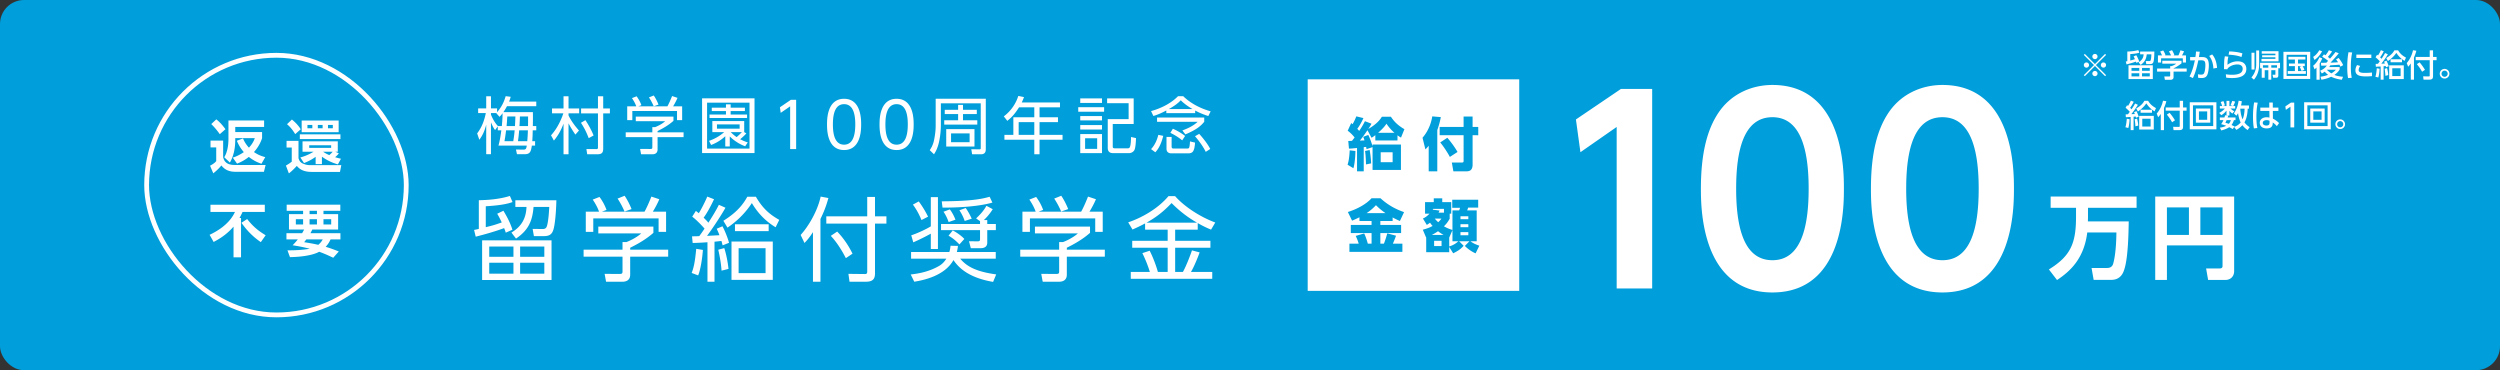 <svg width="1040" height="154" viewBox="0 0 1040 154" fill="none" xmlns="http://www.w3.org/2000/svg"><rect x="0" y="0" width="1040" height="154" fill="#333333" stroke="none"/><rect width="1040" height="154" rx="10" fill="#009EDB"/><path fill="#fff" d="M544 33h88v88h-88z"/><path d="M567.816 50.424l2.712 1.032c-.336.672-.504.96-1.32 2.208 3.888-2.28 5.088-4.2 5.664-5.112h3.744c1.008 1.56 2.544 3.432 5.616 5.184l-1.416 3.504c-.528-.288-.816-.48-1.464-.96v2.16h-9.216v-2.208c-.576.456-1.056.768-1.584 1.08l-1.68-3.144c-1.92 2.808-2.616 3.648-3.168 4.32l1.92-.072a10.507 10.507 0 00-.528-1.488l2.112-.792c.768 1.536 1.632 4.032 1.776 4.8v-.816h11.808v10.584h-11.808V61.2l-2.496.84c-.024-.144-.168-.816-.192-.936-.168.024-.84.096-.984.12V71.28h-2.784v-9.72c-2.376.24-2.52.24-3.36.264l-.288-3.168c.36 0 .48-.024 1.536-.048.72-.912.792-1.008 1.104-1.416-.264-.336-1.392-1.752-2.88-2.808l1.464-3.192c.312.264.408.336.576.48.768-1.344 1.2-2.376 1.56-3.264l2.952.72c-1.008 2.232-2.016 3.744-2.568 4.464.312.312.456.48.792.888.888-1.296 1.512-2.304 2.4-4.056zm5.472 4.824h6.816c-.432-.36-1.944-1.704-3.336-3.792-.528.816-1.224 1.8-3.48 3.792zm6.048 12.216v-4.128h-4.968v4.128h4.968zm-16.32 2.52l-2.424-1.464c.36-1.152.696-2.496.888-5.976l2.376.264c-.024 2.352-.312 5.496-.84 7.176zm7.368-2.016l-2.136.432c0-1.392-.144-4.056-.384-5.592l1.896-.408c.288 1.224.624 4.464.624 5.568zm23.952 3.312V60.624c-.456.576-.792.936-1.368 1.536l-1.2-4.848c2.904-3.384 3.744-6.984 4.056-8.904l3.552.312c-.192 1.056-.552 2.832-1.464 5.4v17.16h-3.576zm14.52-18.48v-4.32h3.744v4.32h2.352v3.456H612.6v12.216c0 2.688-1.632 2.808-2.76 2.808h-5.232l-.648-3.672h4.224c.648 0 .672-.264.672-.768V56.256h-9.96V52.8h9.96zm-9.72 6.456l2.952-1.944c1.464 1.68 3.048 3.816 4.248 5.904l-3.192 2.064c-.816-1.584-2.64-4.416-4.008-6.024zm-33.6 32.68v-1.56c-1.056.528-1.92.936-3.072 1.416l-1.752-3.6c3.48-1.08 7.464-3.072 9.84-5.712h3.744c3.504 3.216 7.032 4.8 9.792 5.76l-1.728 3.696c-.912-.408-1.92-.864-3.024-1.488v1.488h-5.112v1.632h8.64v3.384h-8.64v4.416h1.488a41.746 41.746 0 001.392-4.296l3.648.984c-.288.792-.552 1.536-1.32 3.312h3.96v3.408H561.36v-3.408h3.864c-.312-1.056-.552-1.728-1.248-3.24l3.528-1.008c.864 1.776 1.368 3.768 1.512 4.248h1.56v-4.416h-8.64v-3.384h8.64v-1.632h-5.04zm2.952-3.264h7.896a26.906 26.906 0 01-3.984-3.312c-.936.984-2.112 2.136-3.912 3.312zm34.584.216v2.088c-.888 1.608-1.584 2.352-2.4 3.168.696.384 1.8 1.008 3.552 1.512V87.52h2.784c.12-.216.288-.72.384-1.08h-3.264v-3.336h10.8v3.264h-4.176c-.216.672-.24.744-.408 1.152h3.96v12.84h-2.616c1.224.912 2.208 1.32 3.72 1.848l-1.56 3.192c-.744-.336-2.664-1.248-4.464-3.096l1.92-1.944h-4.296l1.872 1.896c-1.44 1.56-2.424 2.136-4.344 3.12l-1.656-2.64v2.184h-9.576v-6.144l-.048.024-1.368-3.24c2.16-.576 3.096-1.032 4.08-1.56-.408-.432-.624-.72-1.08-1.368-.36.288-.6.456-1.32.936l-1.632-2.664c.432-.192 1.44-.624 2.736-2.016h-1.848v-4.8h3.624v-1.584h3.528v1.584h3.744v4.8h-.648zm-3.384 13.464v-2.184h-3.096v2.184h3.096zm11.136-7.848v-1.248h-3.264v1.248h3.264zm0 3.36v-1.296h-3.264v1.296h3.264zm-6.6 2.496v-4.656l-1.344 3.12v3.696c1.296-.408 2.568-1.008 3.792-2.16h-2.448zm6.6-9.168v-1.224h-3.264v1.224h3.264zm-12.384-2.736h2.256v-1.56h-4.608v.336l2.784.36c-.24.504-.312.648-.432.864zm1.2 2.472h-2.784c.336.408.768.912 1.44 1.512.744-.672 1.008-1.032 1.344-1.512zm-3.984 6.792h4.848a16.346 16.346 0 01-2.28-1.536c-.84.576-1.416.936-2.568 1.536z" fill="#009EDB"/><rect x="61" y="23" width="108" height="108" rx="54" stroke="#fff" stroke-width="2"/><path d="M98.519 58.549l2.568-.96c.36.816 1.008 2.256 2.472 3.84 1.368-1.488 1.992-2.688 2.448-3.96h-8.136v.456c0 1.992-.12 6.096-2.232 9.696l-2.352-2.208c1.68-2.712 1.752-6.336 1.752-7.872v-7.416h14.832v2.688h-12v2.136h11.16v2.544c-.36 1.032-1.152 3.288-3.384 5.76 1.944 1.344 3.528 1.8 4.704 2.112l-1.584 2.76c-1.032-.36-3-1.056-5.256-2.856-2.112 1.704-4.056 2.472-4.896 2.808l-1.776-2.496a17.44 17.44 0 004.584-2.304c-1.752-2.04-2.472-3.744-2.904-4.728zm-10.632-6.936l2.088-1.968c1.92 1.488 3.288 3.384 3.816 4.104l-2.352 2.064c-1.488-2.064-2.496-3.144-3.552-4.2zm-.312 9.72v-2.856h5.256v6.84c.432 2.352 2.136 3.312 4.8 3.312h12.864l-.696 2.832H97.895c-3.576 0-5.016-1.68-5.808-2.64-1.08 1.416-2.64 2.712-3.36 3.288l-1.344-3.168c1.848-1.008 2.28-1.56 2.568-1.944v-5.664h-2.376zm37.92-11.184h15.384v4.848h-15.384v-4.848zm8.712 3.216v-1.392h-1.992v1.392h1.992zm-4.272 0v-1.392h-2.04v1.392h2.04zm8.52 0v-1.392h-2.016v1.392h2.016zm-.696 8.136v-1.08h-9.12v1.08h9.12zm4.08 4.536l-1.272 2.352c-1.152-.336-3.744-1.104-6.648-3.216v3.096h-2.616v-3.024c-1.968 1.416-3.672 2.136-4.824 2.592l-1.536-2.328c.816-.24 3.024-.84 5.472-2.376h-4.56v-4.344h14.664v4.344h-1.008l1.44.648c-.36.504-.552.744-1.536 1.608.96.312 1.704.48 2.424.648zm-3.456-2.904h-3.96c.504.336 1.104.744 2.568 1.392.696-.6 1.056-.984 1.392-1.392zm-13.272-9.36l-2.304 2.016c-1.176-1.92-2.064-2.952-3.408-4.128l2.04-1.944c1.44 1.176 2.712 2.496 3.672 4.056zm-5.904 4.824h4.968v7.224c.312.912.672 1.68 1.656 2.136 1.032.48 1.896.744 3.264.744h12.888l-.552 2.808h-11.88c-3.888 0-5.376-1.68-6.072-2.496-1.752 1.92-2.712 2.664-3.312 3.12l-1.224-3.264c.744-.408 1.656-.984 2.424-1.632v-5.856h-2.16v-2.784zm22.416-2.712v1.968h-16.896v-1.968h16.896zm-44.472 51.176V94.269c-3.072 3.624-6.72 5.568-8.28 6.384l-1.68-2.976c7.68-3.6 9.84-8.016 10.56-9.504h-10.2v-3h22.608v3h-9.264a24.85 24.85 0 01-1.272 2.52h.648v16.368h-3.12zm3.288-14.376l2.376-1.56c2.424 3.048 4.416 4.752 7.704 6.744l-2.016 2.856c-4.08-2.784-6.528-5.88-8.064-8.04zm18.72 4.32h6.528c.336-.576.528-.912.84-1.512h-6.312v-6.408h5.88v-1.392h-6.84v-2.544h22.32v2.544h-7.008v1.392h6.096v6.408h-10.752c-.168.384-.312.696-.768 1.512h12.48v2.592h-4.104c-.36.768-.84 1.8-2.04 3.072 1.944.576 3.624 1.2 5.472 1.944l-2.328 2.616c-1.296-.624-3.36-1.608-5.832-2.496-2.736 1.512-7.584 2.16-12.168 2.232l-1.032-2.832c3.096.024 6.048-.12 9.264-.648-1.272-.336-3.168-.816-7.128-1.464a24.445 24.445 0 002.16-2.424h-4.728v-2.592zm9.624-5.808v2.184h3.072v-2.184h-3.072zm0-3.504v1.392h3.072v-1.392h-3.072zm-5.712 3.504v2.184h3.024v-2.184h-3.024zm11.496 0v2.184h3.216v-2.184h-3.216zm-.312 8.4h-6.816c-.432.552-.48.624-.912 1.152 1.848.288 3.984.648 5.88 1.104 1.08-.912 1.488-1.632 1.848-2.256zm72.819-45.371v-1.664l-1.118 1.56c-.988-1.326-1.534-2.808-1.716-3.25v13.286h-1.976V51.886c-.676 2.496-1.326 4.16-2.86 6.266l-.91-2.652c1.95-2.6 2.912-5.148 3.614-8.476h-3.198V45.1h3.354v-5.044h1.976V45.1h2.548v1.586c1.248-1.482 2.626-3.354 3.562-6.682l2.106.26c-.286.988-.416 1.378-.676 2.002h11.31v1.924h-12.194c-.416.78-.702 1.3-1.482 2.444h12.272c.026 2.288.026 2.626-.026 5.798h1.43v1.794h-1.482c-.026 1.638-.026 1.976-.182 4.524h1.17v1.82h-1.352c-.364 2.496-.702 3.588-3.068 3.588h-3.12l-.416-1.95 3.172.026c1.014 0 1.144-.52 1.326-1.664H207.36c.52-1.898.806-3.51 1.196-6.344h-1.482zm3.666-1.794h3.484c.104-1.69.13-2.392.182-3.978h-3.38a75.358 75.358 0 01-.286 3.978zm5.356 0h3.562c.026-1.768.026-2.626.026-3.978h-3.406c-.026 1.3-.052 2.002-.182 3.978zm3.51 1.794h-3.64a63.407 63.407 0 01-.494 4.524h3.874c.13-1.846.182-2.236.26-4.524zm-9.75 4.524h3.666c.338-2.132.442-2.99.572-4.524h-3.562c-.26 2.054-.39 2.964-.676 4.524zm-2.704-6.318h1.612c.234-2.522.286-3.692.312-5.33-.416.572-.702.884-1.274 1.508l-1.352-1.534.026-.052h-2.236v.65c.13.312 1.196 3.068 2.912 4.758zm33.696 1.872l-1.482 1.69a40.929 40.929 0 01-2.86-4.68v12.87h-2.08V51.418c-1.378 3.822-3.172 6.058-4.004 7.072l-1.196-2.21c3.042-3.302 4.628-7.592 5.122-9.126h-4.706v-2.028h4.784v-5.07h2.08v5.07h4.42v2.028h-4.42v.858c1.274 2.626 2.912 4.628 4.342 6.292zm7.904-14.248h2.184v5.07h2.782v2.054h-2.782v14.508c0 1.586-.312 2.496-2.496 2.496h-4.16L243.942 62l4.108.026c.52 0 .702-.156.702-.702V47.18h-7.02v-2.054h7.02v-5.07zm-1.82 16.302l-2.028 1.118c-1.092-2.834-1.872-4.264-3.224-6.396l1.846-1.092c1.144 1.69 2.496 4.056 3.406 6.37zm18.59-12.116h12.116c.806-1.404 1.742-3.744 1.95-4.29l2.262.754a26.76 26.76 0 01-1.846 3.536h3.77v5.746h-2.132v-3.822h-18.59v3.822h-2.132v-5.746h3.77c-.52-1.508-1.378-2.808-1.794-3.432l1.924-.754a14.274 14.274 0 012.002 3.692l-1.3.494zm8.424-.728l-2.002.702a22.27 22.27 0 00-1.976-3.692l2.002-.806c1.066 1.56 1.794 3.328 1.976 3.796zm6.214 4.992v1.768c-2.08 1.846-4.446 3.172-6.604 4.238v.546h10.816v2.002h-10.816v5.122c0 1.716-1.352 2.002-2.132 2.002h-4.732l-.416-2.236 4.238.026c.806 0 .858-.208.858-.806V57.06h-11.076v-2.002h11.076V52.9h1.118c.598-.234 2.678-1.092 4.212-2.47h-12.22v-1.924h15.678zm27.534 5.018v-1.768h-9.438v1.768h9.438zm1.898 1.43l.884.546c-.858.988-2.054 2.002-2.574 2.418 1.118.572 1.82.884 3.172 1.326l-1.092 1.612c-2.6-.962-4.81-2.522-6.396-4.108v4.186h-1.872V56.67c-.858.806-2.99 2.574-5.902 3.64l-.858-1.716c2.366-.806 4.394-1.976 6.318-3.64h-4.94v-4.602h13.26v4.602zm-.962 0h-4.654c1.066 1.066 1.612 1.482 2.47 2.08.598-.52 1.638-1.482 2.184-2.08zm5.252-14.04v22.75h-21.814v-22.75h21.814zm-2.08 20.904v-19.11h-17.654v19.11h17.654zm-1.924-17.03v1.404h-5.928v1.456h6.838v1.43h-15.626v-1.43H302v-1.456h-5.902v-1.404H302V43.41h1.95v1.378h5.928zm14.56-.156l4.576-3.12h2.184V62h-2.496V44.242l-3.926 2.704-.338-2.314zm26.706 17.784c-7.098 0-7.098-8.58-7.098-10.66 0-2.054 0-10.66 7.098-10.66s7.098 8.606 7.098 10.66c0 2.054 0 10.66-7.098 10.66zm0-2.236c4.082 0 4.654-4.914 4.654-8.424 0-3.406-.52-8.424-4.654-8.424-4.082 0-4.654 4.888-4.654 8.424 0 3.666.624 8.424 4.654 8.424zm21.844 2.236c-7.098 0-7.098-8.58-7.098-10.66 0-2.054 0-10.66 7.098-10.66s7.098 8.606 7.098 10.66c0 2.054 0 10.66-7.098 10.66zm0-2.236c4.082 0 4.654-4.914 4.654-8.424 0-3.406-.52-8.424-4.654-8.424-4.082 0-4.654 4.888-4.654 8.424 0 3.666.624 8.424 4.654 8.424zm20.648-6.448h11.752v7.228h-11.752v-7.228zm9.724 5.434V55.5h-7.722v3.666h7.722zm-2.756-9.126h5.954v1.794h-13.754V50.04h5.772v-2.6h-5.564v-1.768h5.564v-2.054h2.028v2.054h5.746v1.768h-5.746v2.6zm-11.362-8.97h20.852v20.982c0 .78-.13 2.132-2.002 2.132H404.4l-.338-2.106 3.172.052c.702 0 .754-.078.754-.65V42.994H391.4v8.762c0 3.016-.364 5.408-.728 7.124-.65 3.016-1.638 4.524-2.132 5.304l-1.768-1.716c.52-.78 1.378-2.054 1.82-4.316.65-3.276.65-5.07.65-6.396V41.07zm35.802 1.56h15.912v2.028h-8.502v4.134h7.67v2.002h-7.67v5.304h9.568v2.028h-9.568v6.058h-2.184v-6.058h-12.428v-2.028h3.718v-7.306h8.71v-4.134h-6.344c-1.69 2.574-2.834 4.004-4.888 5.616l-1.456-1.872a16.98 16.98 0 006.032-8.502l2.366.494c-.26.676-.416 1.118-.936 2.236zm5.226 13.468v-5.304h-6.5v5.304h6.5zm26.156 5.824v-4.394h-5.018v4.394h5.018zM449.38 40.94h9.048v1.872h-9.048V40.94zm22.23 0v10.634h-8.71v9.256c0 .624.078.884 1.066.884h4.966c.962 0 1.482 0 1.586-4.732l2.054.468c-.052 1.846-.208 3.952-.624 4.888-.312.702-1.196 1.378-2.366 1.378h-6.11c-1.014 0-2.652 0-2.652-2.236V49.546h8.684v-6.604h-8.944V40.94h11.05zm-22.23 7.332h9.048v1.82h-9.048v-1.82zm0 3.744h9.048v1.872h-9.048v-1.872zm0 3.744h9.048v7.93h-9.048v-7.93zm-.832-11.154h10.764v1.872h-10.764v-1.872zm48.646 1.378v1.092h-12.012v-1.118c-2.73 1.482-4.498 2.028-5.382 2.288l-.962-2.028c1.534-.442 7.176-2.054 11.206-6.188h2.184c4.212 4.108 9.516 5.746 11.414 6.292l-.988 1.95c-1.638-.546-3.432-1.17-5.46-2.288zm-10.946-.624h9.828c-2.73-1.586-4.16-2.938-4.888-3.64-1.274 1.378-2.86 2.47-4.94 3.64zm-4.914 3.536h19.63v1.768c-1.404 1.69-3.042 3.198-7.852 5.252l-1.248-1.664c1.066-.39 4.056-1.43 6.37-3.588h-16.9v-1.768zm-.728 14.456l-1.768-1.326c2.132-2.236 2.834-5.2 3.016-5.928l2.054.416c-1.04 4.212-2.444 5.902-3.302 6.838zm4.654-6.396h2.132v3.926c0 .858.338.91.988.91h5.356c.988 0 1.118-.078 1.3-2.964l2.106.494c-.26 3.484-.858 4.472-2.86 4.472h-6.968c-1.196 0-2.054-.572-2.054-1.924v-4.914zm7.748-.39l-1.222 1.82c-1.976-1.664-4.186-2.782-4.914-3.12l1.04-1.716c1.742.754 3.692 1.898 5.096 3.016zm10.452 5.408l-1.872 1.196c-1.248-2.626-3.536-5.434-4.472-6.5l1.742-.988c1.092 1.17 3.406 3.926 4.602 6.292zM229.44 99.978v16.492h-28.88V99.978h28.88zm-15.846 6.84v-4.256h-10.07v4.256h10.07zm12.844 0v-4.256h-10.07v4.256h10.07zm-12.844 7.03v-4.56h-10.07v4.56h10.07zm12.844 0v-4.56h-10.07v4.56h10.07zM206.83 88.92l2.584-1.254c1.406 2.318 2.774 4.826 3.762 7.904l-2.774 1.216a21.04 21.04 0 00-.684-1.9c-3.572 1.368-8.626 2.774-11.818 3.572l-.684-2.812c1.216-.228 1.33-.266 1.976-.418V83.296c3.268-.076 8.208-.304 12.92-1.786l1.102 2.546c-1.786.646-4.598 1.368-11.134 1.748v8.702c3.116-.76 3.762-.95 6.65-1.976-1.102-2.28-1.292-2.622-1.9-3.61zm7.828 10.336l-1.9-2.508c4.142-2.508 6.08-5.814 6.27-10.678h-4.636v-2.774h17.062c-.114 5.016-.57 10.07-1.216 12.16-.646 2.128-1.748 2.774-4.142 2.774h-3.99l-.532-3.002 4.218.038c1.292 0 1.596-.722 1.824-1.558.532-2.052.76-5.434.874-7.638h-6.536c-.456 5.966-2.242 9.766-7.296 13.186zm35.758-11.21h17.708c1.178-2.052 2.546-5.472 2.85-6.27l3.306 1.102a39.112 39.112 0 01-2.698 5.168h5.51v8.398h-3.116v-5.586h-27.17v5.586h-3.116v-8.398h5.51c-.76-2.204-2.014-4.104-2.622-5.016l2.812-1.102a20.862 20.862 0 012.926 5.396l-1.9.722zm12.312-1.064l-2.926 1.026c-.684-1.672-1.748-3.686-2.888-5.396l2.926-1.178c1.558 2.28 2.622 4.864 2.888 5.548zm9.082 7.296v2.584c-3.04 2.698-6.498 4.636-9.652 6.194v.798h15.808v2.926h-15.808v7.486c0 2.508-1.976 2.926-3.116 2.926h-6.916l-.608-3.268 6.194.038c1.178 0 1.254-.304 1.254-1.178v-6.004h-16.188v-2.926h16.188V100.7h1.634c.874-.342 3.914-1.596 6.156-3.61h-17.86v-2.812h22.914zm27.246-9.082l2.736 1.216c-1.482 2.736-5.624 9.044-7.676 11.704.798-.038 4.446-.228 5.168-.266-.304-.874-.532-1.368-1.14-2.698l2.394-1.026c1.102 1.976 2.356 5.32 2.736 6.878l-2.66 1.064c-.228-.836-.266-1.064-.494-1.824-.456.038-2.47.266-2.888.304v16.644h-2.926v-16.416c-2.698.19-4.636.266-6.156.304l-.266-2.774c1.71 0 2.09-.038 3.002-.076.684-.912.836-1.102 2.204-3.116-.57-.722-3.306-3.648-5.13-4.978l1.52-2.394c.57.418.722.532 1.216.95.798-1.216 2.47-4.37 3.534-6.916l2.812 1.102c-1.178 2.546-2.926 5.814-4.332 7.676.874.836 1.444 1.406 1.976 2.09 1.558-2.432 3.078-4.864 4.37-7.448zm22.42 15.276v15.96H304.3v-15.96h17.176zM290.43 114.57l-2.698-1.026c.76-1.976 1.33-3.99 1.9-10.032l2.774.456c-.228 3.306-.95 8.17-1.976 10.602zm28.044-.95v-10.374h-11.21v10.374h11.21zm-15.428-1.748l-2.888.722c-.152-2.964-.95-7.068-1.368-8.702l2.508-.684c.798 2.432 1.52 6.042 1.748 8.664zm-.418-17.176l-1.71-2.85c6.194-3.838 8.55-7.448 9.956-9.994h3.572c2.508 4.256 5.092 7.03 9.728 9.614l-1.52 3.078c-4.18-2.508-7.41-5.89-9.88-10.07-2.584 3.99-6.118 7.524-10.146 10.222zm17.138 1.444h-14.022v-2.85h14.022v2.85zm21.546-5.054v26.106h-3.116V96.558c-1.558 2.432-2.584 3.534-3.534 4.522l-1.596-3.344c3.42-3.724 7.144-10.26 8.322-15.96l3.23.608c-.456 1.558-1.178 4.37-3.306 8.702zm13.338 14.44l-2.774 1.862c-.57-1.102-3.002-5.852-6.27-9.272l2.66-1.786c3.762 3.876 5.776 7.98 6.384 9.196zm6.118-23.598h3.23v8.056h4.75v3.04h-4.75v20.672c0 1.71-.38 3.496-3.648 3.496h-6.954l-.456-3.268 6.84.076c.646 0 .988-.152.988-1.064V93.024h-17.024v-3.04h17.024v-8.056zm19.57 35.264l-1.482-3.002c2.47-.304 7.258-.912 11.818-3.572.912-.532 1.976-1.368 3.002-3.002h-14.668v-2.774h15.922a13.01 13.01 0 00.494-2.622l3.078.076c-.114 1.026-.228 1.71-.456 2.546h16.188v2.774h-14.782c2.584 3.078 6.308 5.358 14.972 6.536l-1.292 3.116c-9.956-1.71-14.212-5.7-16.492-9.082-3.61 6.498-12.274 8.36-16.302 9.006zm28.956-25.65h1.406v1.634h3.572v2.546H410.7v5.206c0 2.318-2.204 2.318-2.888 2.318h-3.952l-.76-2.888 3.496.038c.95 0 1.102-.19 1.102-1.026v-3.648h-16.226v-2.546h16.226v-1.178l-1.634-1.14c2.888-2.698 3.8-4.37 4.294-5.244l2.622 1.406c-.418.684-1.558 2.508-3.686 4.522zm-23.218-1.406l-2.736 1.406c-.76-1.824-1.786-4.028-3.572-6.422l2.432-1.33c.57.76 2.318 3.154 3.876 6.346zm6.004-3.762l-.304-2.622c13.376-.076 17.328-1.178 19.912-1.9l1.14 2.432c-7.41 2.09-18.126 2.09-20.748 2.09zm5.396 5.016l-2.85.988c-.836-2.394-1.672-3.61-2.128-4.294l2.622-.988c1.216 1.558 1.976 3.344 2.356 4.294zm6.764-.418l-2.926.95a18.671 18.671 0 00-2.204-4.446l2.622-.95c.95 1.33 1.824 2.926 2.508 4.446zm-3.078 8.436l-2.052 2.28c-1.862-2.014-3.268-2.888-4.522-3.648l1.748-2.166c1.368.646 3.61 2.166 4.826 3.534zm-21.242 1.406l-.836-2.926c2.242-.722 5.89-2.356 8.132-3.724v-12.16h2.964v21.584h-2.964v-6.384c-.874.494-4.18 2.28-7.296 3.61zm52.136-12.768h17.708c1.178-2.052 2.546-5.472 2.85-6.27l3.306 1.102a39.112 39.112 0 01-2.698 5.168h5.51v8.398h-3.116v-5.586h-27.17v5.586h-3.116v-8.398h5.51c-.76-2.204-2.014-4.104-2.622-5.016l2.812-1.102a20.862 20.862 0 012.926 5.396l-1.9.722zm12.312-1.064l-2.926 1.026c-.684-1.672-1.748-3.686-2.888-5.396l2.926-1.178c1.558 2.28 2.622 4.864 2.888 5.548zm9.082 7.296v2.584c-3.04 2.698-6.498 4.636-9.652 6.194v.798h15.808v2.926h-15.808v7.486c0 2.508-1.976 2.926-3.116 2.926h-6.916l-.608-3.268 6.194.038c1.178 0 1.254-.304 1.254-1.178v-6.004h-16.188v-2.926h16.188V100.7h1.634c.874-.342 3.914-1.596 6.156-3.61h-17.86v-2.812h22.914zm44.802-1.482v2.736h-9.386v4.636h14.668v2.888h-14.668v10.07h3.23c1.71-3.154 3.268-7.524 3.762-8.968l3.192.836c-1.026 2.85-2.508 6.308-3.61 8.132h8.854v2.85h-33.896v-2.85h7.942c-1.026-3.268-1.862-5.206-3.116-7.828l3.04-.988c1.444 2.774 2.774 6.46 3.42 8.816h4.066v-10.07h-14.744v-2.888h14.744v-4.636h-9.386v-2.584c-2.66 1.406-3.914 1.938-5.244 2.546l-1.786-3.002c5.738-1.938 12.35-5.662 16.758-10.906h2.736c3.724 4.218 10.108 8.512 16.72 10.982l-1.748 2.964c-1.634-.684-3.344-1.444-5.548-2.736zm-21.318-.152h21.052c-3.914-2.204-7.448-4.978-10.602-8.17-3.306 3.458-6.232 5.814-10.45 8.17zm178.65-42.948l18.72-12.688h13V120h-14.768V52.816l-15.08 10.504-1.872-13.624zm81.736 71.968c-29.744 0-29.744-35.568-29.744-43.16 0-14.664 2.6-24.336 6.968-31.096 5.304-8.32 14.144-12.064 22.776-12.064 29.744 0 29.744 35.568 29.744 43.16 0 7.696 0 43.16-29.744 43.16zm0-13.416c11.44 0 15.08-12.688 15.08-29.744 0-17.888-4.056-29.744-15.08-29.744-11.752 0-15.08 13.312-15.08 29.744 0 17.992 4.056 29.744 15.08 29.744zm70.736 13.416c-29.744 0-29.744-35.568-29.744-43.16 0-14.664 2.6-24.336 6.968-31.096 5.304-8.32 14.144-12.064 22.776-12.064 29.744 0 29.744 35.568 29.744 43.16 0 7.696 0 43.16-29.744 43.16zm0-13.416c11.44 0 15.08-12.688 15.08-29.744 0-17.888-4.056-29.744-15.08-29.744-11.752 0-15.08 13.312-15.08 29.744 0 17.992 4.056 29.744 15.08 29.744zm72.368-11.55h-12.122c-1.33 10.944-7.182 16.226-12.578 19.798l-3.382-4.408c9.044-5.586 11.286-10.868 11.286-21.85v-3.8h-10.564v-4.674h35.758v4.674h-20.216v3.8c0 .798-.038 1.33-.038 1.862h16.986c-.076 3.99-.19 15.656-2.014 20.482-.342.95-1.406 3.838-5.206 3.838h-7.372l-.874-4.94h6.46c.988 0 2.052-.304 2.508-1.672.076-.266 1.292-3.99 1.368-13.11zm44.156 13.87v-8.474h-23.142v14.364h-4.864V81.764h32.832v31.008c0 2.394-1.672 3.686-3.648 3.686h-7.182l-.836-4.788h5.662c.988 0 1.178-.494 1.178-1.102zm-23.142-24.282v11.438h9.158V86.286h-9.158zm13.908 0v11.438h9.234V86.286h-9.234zM895.57 27.164v5.72h-10.114v-5.72h10.114zm-5.629 2.288v-1.196h-3.237v1.196h3.237zm4.368 0v-1.196h-3.224v1.196h3.224zm-4.368 2.327v-1.287h-3.237v1.287h3.237zm4.368 0v-1.287h-3.224v1.287h3.224zm-6.734-8.294l1.105-.533c.221.377.871 1.443 1.235 2.691l-1.209.507c-.078-.26-.091-.312-.169-.52-1.079.416-2.873.91-3.913 1.17l-.286-1.222c.416-.078.455-.091.624-.117v-4.017c.598-.026 2.86-.091 4.55-.611l.455 1.092c-1.248.416-3.133.533-3.783.559v2.691a23.03 23.03 0 001.937-.559c-.312-.728-.351-.793-.546-1.131zm2.925 3.536l-.845-1.105c1.417-.819 2.041-2.028 2.093-3.302h-1.456v-1.17h5.928c-.013.338-.052 3.445-.377 4.29-.299.78-.728.936-1.495.936h-1.495l-.221-1.274h1.521c.377 0 .741 0 .819-2.782h-1.937c-.182 1.963-.936 3.302-2.535 4.407zm7.202-3.978h1.69a11.526 11.526 0 00-.78-1.599l1.261-.468c.351.494.754 1.261.975 1.95l-.299.117h2.6a10.267 10.267 0 00-.884-1.677l1.287-.494c.273.416.78 1.378.988 2.028l-.429.143h2.106c.156-.299.351-.689.858-2.132l1.495.442a12.905 12.905 0 01-.858 1.69h1.651v2.977h-1.313v-1.742h-9.035v1.742h-1.313v-2.977zm1.807 2.21h8.008v1.079c-.741.663-2.288 1.664-3.315 2.08v.104h5.46v1.274h-5.46v2.327c0 .936-.936 1.079-1.066 1.079h-2.548l-.247-1.378h2.093c.364 0 .364-.182.364-.416V29.79h-5.447v-1.274h5.447v-1.014h.572c.442-.143 1.339-.507 1.924-1.027h-5.785v-1.222zm12.74 7.228l-1.417-.65c.858-1.612 1.677-3.952 2.223-6.721l-1.963.013v-1.391h2.184c.13-.754.208-1.391.273-2.301l1.547.078c-.13.988-.195 1.404-.351 2.223h1.3c1.755 0 2.834.611 2.834 3.51 0 1.079-.195 2.873-.637 3.887-.429.988-1.209 1.326-2.327 1.326a11.65 11.65 0 01-1.482-.091l-.078-1.469c.26.052.767.143 1.365.143.897 0 1.144-.377 1.365-1.118.221-.715.351-1.807.351-2.808 0-1.794-.494-2.041-1.95-2.028l-.988.013c-.468 2.275-1.157 5.122-2.249 7.384zm10.049-4.251l-1.534.273c-.039-1.066-.273-3.354-1.742-5.226l1.222-.637c.442.507 1.755 1.976 2.054 5.59zm10.543-6.032l-.39 1.534c-1.313-.533-3.068-.871-5.356-.988l.273-1.365c3.094.117 4.602.559 5.473.819zm-7.293 1.209l1.469.182c-.221.793-.364 1.482-.377 3.354 1.3-.936 2.652-1.43 4.251-1.43 3.029 0 3.588 2.028 3.588 3.107 0 2.782-2.34 3.848-5.915 3.848-1.209 0-1.963-.104-2.47-.169l-.156-1.404c.546.078 1.365.208 2.535.208 3.354 0 4.485-1.014 4.485-2.535 0-.845-.585-1.755-2.197-1.755-1.625 0-3.25.689-4.095 1.729-.026.13-.026.182-.039.273l-1.443-.039c.052-3.497.078-3.965.364-5.369zm15.327 8.931v-3.939h-.676v-2.275h8.294v2.275h-.715v3.029c0 .468-.221.91-.767.91h-1.352l-.299-1.248h1.001c.195 0 .208-.104.208-.286v-1.599h-1.716v3.939h-1.222v-3.939h-1.508v3.133h-1.248zm.507-4.199h2.249v-.988h-2.249v.988zm3.471-.988v.988h2.379v-.988h-2.379zm-3.978-5.863h6.994v4.238h-7.098v-1.027h5.798v-.663h-5.512v-.858h5.512v-.65h-5.694v-1.04zm-2.301 5.668v-5.967h1.222v5.967c0 3.536-1.573 5.473-2.158 6.188l-1.053-.91c.65-.78 1.989-2.522 1.989-5.278zm-1.95 1.976v-7.007h1.235v7.007h-1.235zm21.996.117l-1.17.468c-.052-.156-.39-1.079-.819-1.69l.832-.325h-1.495v2.054h3.276v1.17h-7.54v-1.17h2.977v-2.054h-2.483v-1.079h2.483v-1.651h-2.717v-1.131h7.085v1.131h-3.081v1.651h2.821v1.079h-.923c.078.117.468.702.754 1.547zm-8.71-7.501h11.141v11.284H949.91V21.548zm9.802 10.036v-8.788h-8.476v8.788h8.476zm5.993 1.586l-.39-1.248c.533-.078 1.677-.234 3.172-.78a7.792 7.792 0 01-1.391-1.339c-.637.481-.91.598-1.222.754l-.702-1.144c1.716-.676 2.548-1.794 2.782-2.145-.468.013-1.703.065-2.34.039l-.091-1.17c.312 0 1.872-.039 2.236-.039.364-.377.403-.429.715-.78-.494-.455-1.612-1.261-2.457-1.716l.741-1.001c.247.143.416.247.637.39.364-.416 1.027-1.3 1.417-2.106l1.339.494c-.52.819-1.131 1.56-1.755 2.301.559.416.754.611.884.728.793-.91 1.573-1.82 2.301-2.782l1.352.546c-1.287 1.56-2.73 3.159-3.445 3.887.598-.013 1.339-.026 3.146-.169-.156-.247-.273-.39-.832-1.17l1.053-.611c.559.663 1.495 1.989 1.898 2.99l-1.144.65c-.104-.234-.208-.468-.377-.832-.455.039-3.627.26-3.848.273a5.693 5.693 0 01-.429.702h4.342v1.027c-.26.416-.845 1.326-2.21 2.249 1.144.468 2.418.663 3.614.767l-.494 1.235c-.676-.091-2.509-.312-4.446-1.248-.676.325-1.937.897-4.056 1.248zm6.019-4.16h-3.731l-.026.026c.871.845 1.56 1.287 1.872 1.495a7.625 7.625 0 001.885-1.521zm-6.864-5.187l1.183.442c-.143.377-.455 1.118-1.066 2.132v6.773h-1.313V28.1a7.539 7.539 0 01-.806.741l-.598-1.482c.676-.481 1.898-1.794 2.6-3.536zm-2.028 1.118l-.559-1.274a7.423 7.423 0 002.522-2.769l1.183.429c-.923 1.755-1.95 2.795-3.146 3.614zm14.144-3.224l1.534.117c-.195.936-.559 2.691-.559 5.928 0 1.547.065 3.094.377 4.602l-1.547.117c-.117-.767-.325-2.041-.325-4.485 0-2.106.117-4.212.52-6.279zm3.263.988h6.24v1.43h-6.24v-1.43zm.286 4.355l1.313.377c-.39.546-.637 1.17-.637 1.677 0 1.092 1.287 1.209 2.535 1.209 1.014 0 2.106-.052 3.003-.156v1.508c-.702.052-1.482.117-2.405.117-2.132 0-4.485-.208-4.485-2.509 0-.442.078-1.209.676-2.223zm19.448.13v5.694h-6.071V27.19h6.071zm-7.787-5.135l1.17.533c-.78 1.352-2.132 3.185-2.73 3.9.234 0 1.261-.039 1.469-.052-.104-.26-.169-.416-.325-.767l.988-.442c.351.624.793 1.755.936 2.327l-1.105.429c-.065-.247-.078-.286-.143-.52-.234.026-.286.039-.871.091v5.59h-1.222v-5.486c-.273.013-1.833.104-2.002.104l-.078-1.196c.286 0 .351 0 .936-.026.052-.052.39-.481.78-1.027-.182-.221-1.105-1.196-1.755-1.664l.624-1.079c.234.156.286.208.39.286.221-.312.767-1.17 1.196-2.197l1.183.468c-.442 1.001-1.183 2.119-1.495 2.522.182.182.403.403.572.637.741-1.118 1.092-1.638 1.482-2.431zm6.474 9.594v-3.263h-3.471v3.263h3.471zm-9.295.598l-1.196-.312c.351-1.196.416-1.885.585-3.549l1.157.221c-.013.39-.143 2.47-.546 3.64zm4.147-1.001l-1.196.299c0-1.092-.286-2.808-.312-2.925l1.014-.273c.208.728.455 1.937.494 2.899zm-.143-5.837l-.689-1.287c2.223-1.326 2.899-2.314 3.38-3.185h1.56c.533.91 1.287 1.95 3.26 3.029l-.59 1.365c-1.331-.767-2.553-1.989-3.424-3.341-.832 1.313-2.236 2.561-3.497 3.419zm5.863.481h-4.758v-1.248h4.758v1.248zm3.658 7.241v-6.734c-.52.754-.78 1.04-1.1 1.365l-.59-1.521c1.32-1.495 2.24-3.562 2.61-5.343l1.39.208c-.13.52-.38 1.443-.99 2.834v9.191h-1.32zm2.52-6.448l1.14-.754c1.15 1.326 1.87 2.522 2.24 3.12l-1.2.806a19.857 19.857 0 00-2.18-3.172zm5.35-2.99v-2.756h1.39v2.756h1.47v1.339h-1.47v6.721c0 .936-.42 1.378-1.54 1.378h-2.41l-.18-1.378 2.41.039c.31 0 .33-.221.33-.377v-6.383h-5.83v-1.339h5.83zm6.19 4.966c1.09 0 2 .897 2 2.015 0 1.105-.89 2.002-2 2.002-1.1 0-2.01-.897-2.01-2.002 0-1.118.91-2.015 2.01-2.015zm0 .728c-.7 0-1.27.572-1.27 1.287a1.274 1.274 0 102.55 0c0-.715-.59-1.287-1.28-1.287zM895.973 48.19v5.694h-6.071V48.19h6.071zm-7.787-5.135l1.17.533c-.78 1.352-2.132 3.185-2.73 3.9.234 0 1.261-.039 1.469-.052-.104-.26-.169-.416-.325-.767l.988-.442c.351.624.793 1.755.936 2.327l-1.105.429c-.065-.247-.078-.286-.143-.52-.234.026-.286.039-.871.091v5.59h-1.222v-5.486c-.273.013-1.833.104-2.002.104l-.078-1.196c.286 0 .351 0 .936-.026.052-.052.39-.481.78-1.027-.182-.221-1.105-1.196-1.755-1.664l.624-1.079c.234.156.286.208.39.286.221-.312.767-1.17 1.196-2.197l1.183.468c-.442 1.001-1.183 2.119-1.495 2.522.182.182.403.403.572.637.741-1.118 1.092-1.638 1.482-2.431zm6.474 9.594v-3.263h-3.471v3.263h3.471zm-9.295.598l-1.196-.312c.351-1.196.416-1.885.585-3.549l1.157.221c-.013.39-.143 2.47-.546 3.64zm4.147-1.001l-1.196.299c0-1.092-.286-2.808-.312-2.925l1.014-.273c.208.728.455 1.937.494 2.899zm-.143-5.837l-.689-1.287c2.223-1.326 2.899-2.314 3.38-3.185h1.56c.533.91 1.287 1.95 3.263 3.029l-.598 1.365c-1.326-.767-2.548-1.989-3.419-3.341-.832 1.313-2.236 2.561-3.497 3.419zm5.863.481h-4.758v-1.248h4.758v1.248zm3.653 7.241v-6.734c-.52.754-.78 1.04-1.092 1.365l-.598-1.521c1.326-1.495 2.249-3.562 2.613-5.343l1.391.208c-.13.52-.377 1.443-.988 2.834v9.191h-1.326zm2.522-6.448l1.144-.754a22.461 22.461 0 012.236 3.12l-1.196.806a20.323 20.323 0 00-2.184-3.172zm5.356-2.99v-2.756h1.391v2.756h1.469v1.339h-1.469v6.721c0 .936-.429 1.378-1.547 1.378h-2.405l-.182-1.378 2.405.039c.312 0 .338-.221.338-.377v-6.383h-5.837v-1.339h5.837zm4.173-2.145h11.089v11.245h-11.089V42.548zm9.763 1.261h-8.424v8.632h8.424v-8.632zm-7.215 1.352h5.993v5.863h-5.993v-5.863zm4.706 1.183h-3.432v3.497h3.432v-3.497zm14.079-2.47h3.302v1.339h-.533c-.026.754-.117 3.653-1.352 5.694.858 1.157 1.768 1.729 2.171 1.989l-.845 1.209c-.572-.39-1.391-.975-2.184-2.028-1.079 1.157-2.002 1.677-2.496 1.963l-.949-1.222-.546.871c-.351-.195-.715-.403-1.469-.78-.559.39-1.56.897-3.328 1.365l-.585-1.17c.988-.143 1.781-.338 2.626-.767-1.04-.429-1.703-.585-2.093-.689.312-.429.585-.806.949-1.664h-1.482v-1.131h1.911c.143-.429.208-.663.286-.91l.572.117v-2.041c-.754.871-1.339 1.443-2.171 1.911l-.858-.962c1.066-.52 2.002-1.404 2.353-1.807h-2.093v-1.027h.962a8.608 8.608 0 00-.624-1.69l1.144-.39c.39.897.52 1.469.598 1.807l-.897.273h1.586v-2.171h1.209v2.171h1.573l-1.144-.325c.364-.767.403-.871.754-1.846l1.209.299c-.299.819-.364.975-.806 1.872h.819v1.027h-1.95c.676.572.91.78 1.586 1.092l-.806.988c-.559-.377-.806-.637-1.235-1.131v1.963h-1.131l.598.117c-.091.325-.13.442-.208.663h3.289v1.131h-.663c-.208.611-.494 1.326-1.014 2.015.416.195 1.066.494 1.235.572l-.13.208a5.921 5.921 0 002.717-1.833c-.728-1.43-1.014-3.237-1.092-3.874-.312.559-.481.767-.702 1.066l-1.014-.962c1.183-1.716 1.677-3.536 1.95-5.291l1.326.234a13.948 13.948 0 01-.325 1.755zm1.482 1.339h-1.807c.039.533.234 2.834.975 4.433.364-.832.793-2.288.832-4.433zm-5.72 4.771h-1.768c-.208.494-.364.793-.507 1.066.741.234 1.066.338 1.43.468.546-.611.728-1.17.845-1.534zm17.459-5.226h2.327v1.391h-2.314l.026 3.211c1.001.481 1.976 1.222 2.561 1.846l-.923 1.287c-.585-.741-1.196-1.196-1.703-1.547l-.013.377c-.052 1.352-.78 2.093-2.548 2.093-2.028 0-2.847-1.183-2.847-2.314 0-1.378 1.17-2.327 2.873-2.327.546 0 .91.091 1.17.156l-.039-2.782h-3.77v-1.391h3.731l-.013-2.106h1.469l.013 2.106zm-1.365 6.201l-.013-.728a2.617 2.617 0 00-1.17-.247c-.78 0-1.625.299-1.625 1.131 0 .806.741 1.105 1.508 1.105 1.235 0 1.313-.728 1.3-1.261zm-6.409-8.359l1.495.117c-.221 1.105-.546 2.873-.546 5.811 0 1.586.065 3.172.403 4.719l-1.443.182c-.273-1.482-.377-3.055-.377-4.901 0-3.185.351-5.213.468-5.928zm12.987 1.664l2.327-1.573h1.365V53h-1.56v-8.619l-1.924 1.326-.208-1.443zm7.815-1.716h11.089v11.245h-11.089V42.548zm9.763 1.261h-8.424v8.632h8.424v-8.632zm-7.215 1.352h5.993v5.863h-5.993v-5.863zm4.706 1.183h-3.432v3.497h3.432v-3.497zm7.761 3.315c1.092 0 2.002.897 2.002 2.015a2.003 2.003 0 01-2.002 2.002 2.014 2.014 0 01-2.015-2.002c0-1.118.91-2.015 2.015-2.015zm0 .728c-.702 0-1.274.572-1.274 1.287 0 .702.572 1.274 1.274 1.274.702 0 1.274-.572 1.274-1.274 0-.715-.585-1.287-1.274-1.287zM871.5 27.463l-4.212 4.225-.416-.416 4.225-4.212-4.225-4.212.416-.416 4.212 4.225 4.212-4.225.416.416-4.225 4.212 4.225 4.212-.416.416-4.212-4.225zm3.536-1.482c.611 0 1.092.494 1.092 1.079s-.481 1.079-1.092 1.079a1.085 1.085 0 01-1.079-1.079c0-.598.494-1.079 1.079-1.079zm-7.072 0c.598 0 1.079.494 1.079 1.079a1.085 1.085 0 01-2.171 0c0-.598.494-1.079 1.092-1.079zm3.536-3.549a1.08 1.08 0 011.079 1.092c0 .572-.468 1.079-1.079 1.079a1.085 1.085 0 010-2.171zm0 7.085c.611 0 1.079.494 1.079 1.079s-.468 1.092-1.079 1.092a1.085 1.085 0 010-2.171z" fill="#fff"/></svg>